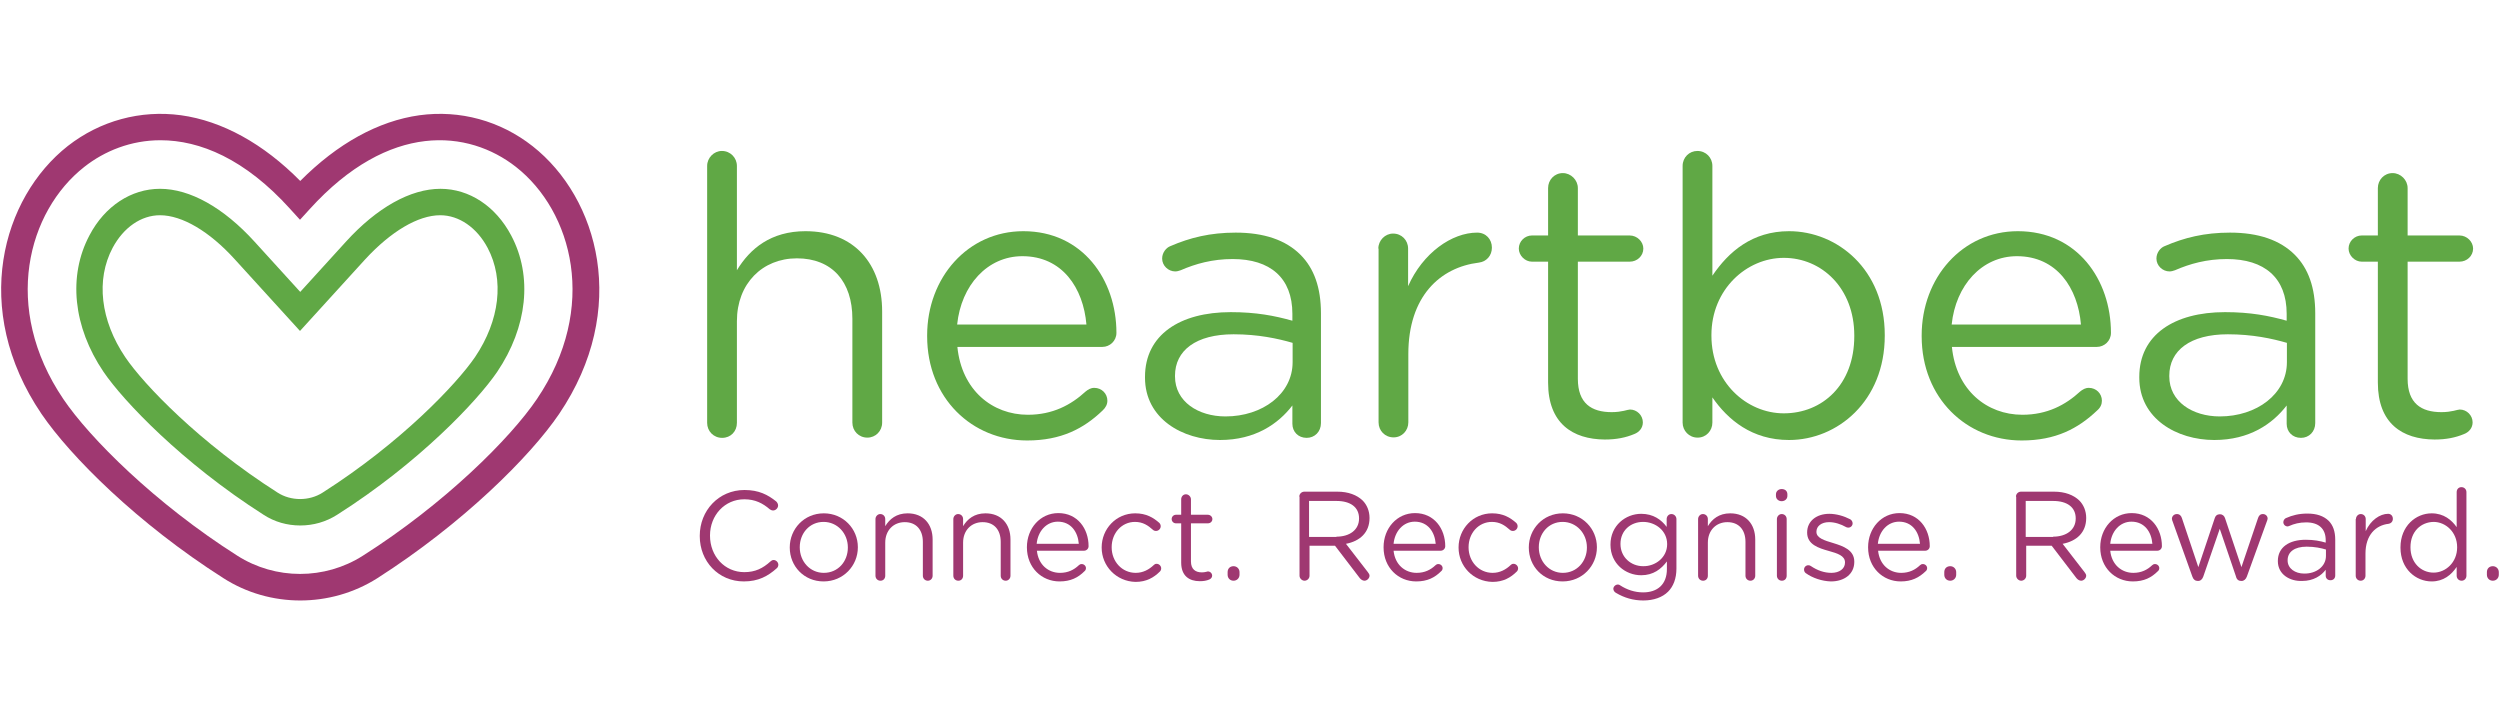 <?xml version="1.0" encoding="utf-8"?>
<!-- Generator: Adobe Illustrator 27.0.0, SVG Export Plug-In . SVG Version: 6.00 Build 0)  -->
<svg version="1.1" id="Reusable_Shopping_Bag" xmlns="http://www.w3.org/2000/svg" xmlns:xlink="http://www.w3.org/1999/xlink"
	 x="0px" y="0px" width="1050px" height="300px" viewBox="0 0 1050 300" style="enable-background:new 0 0 1050 300;"
	 xml:space="preserve">
<style type="text/css">
	.st0{fill:#60A845;}
	.st1{fill:#9F3871;}
	.st2{fill:#FFFFFF;}
</style>
<g>
	<g>
		<g>
			<path class="st0" d="M297,69.7c0-3.4,2.8-6.3,6.2-6.3c3.6,0,6.3,2.9,6.3,6.3v43.8c5.5-9.1,14.3-16.4,28.8-16.4
				c20.4,0,32.2,13.7,32.2,33.7v46.7c0,3.6-2.8,6.3-6.2,6.3c-3.6,0-6.3-2.8-6.3-6.3v-43.6c0-15.6-8.5-25.4-23.3-25.4
				c-14.5,0-25.2,10.6-25.2,26.4v42.7c0,3.6-2.6,6.3-6.2,6.3s-6.3-2.8-6.3-6.3V69.7z"/>
			<path class="st0" d="M431.4,185c-23.1,0-42-17.7-42-43.8v-0.3c0-24.3,17.1-43.8,40.4-43.8c24.9,0,39.1,20.4,39.1,42.7
				c0,3.4-2.8,5.9-5.9,5.9h-60.9c1.8,18.2,14.7,28.5,29.6,28.5c10.4,0,18.1-4.1,24.3-9.8c1-0.8,2.1-1.5,3.6-1.5
				c3.1,0,5.5,2.4,5.5,5.4c0,1.5-0.7,2.9-2,4.1C455.2,180,445.7,185,431.4,185z M456.3,136.3c-1.3-15.3-10.1-28.7-26.9-28.7
				c-14.7,0-25.7,12.2-27.4,28.7H456.3z"/>
			<path class="st0" d="M480.9,158.6v-0.3c0-17.7,14.7-27.2,36-27.2c10.7,0,18.4,1.5,25.9,3.6v-2.9c0-15.1-9.3-23-25.1-23
				c-8.5,0-15.6,2-21.8,4.7c-0.8,0.3-1.6,0.5-2.3,0.5c-2.9,0-5.5-2.4-5.5-5.4c0-2.6,1.8-4.6,3.4-5.2c8.3-3.6,16.8-5.7,27.5-5.7
				c11.9,0,21,3.1,27.2,9.3c5.7,5.7,8.6,13.8,8.6,24.6v46.1c0,3.6-2.6,6.2-6,6.2c-3.6,0-6-2.6-6-5.9v-7.7
				c-5.9,7.7-15.6,14.5-30.4,14.5C496.7,184.8,480.9,175.9,480.9,158.6z M542.9,152.1V144c-6.2-1.8-14.5-3.6-24.8-3.6
				c-15.8,0-24.6,6.8-24.6,17.4v0.3c0,10.6,9.8,16.8,21.2,16.8C530.2,174.9,542.9,165.5,542.9,152.1z"/>
			<path class="st0" d="M578.9,104.4c0-3.4,2.8-6.3,6.2-6.3c3.6,0,6.3,2.8,6.3,6.3v15.8c6.2-14,18.4-22.5,29-22.5
				c3.7,0,6.2,2.8,6.2,6.3c0,3.4-2.3,5.9-5.5,6.3c-16.3,2-29.6,14.2-29.6,38.4v28.7c0,3.4-2.6,6.3-6.2,6.3c-3.6,0-6.3-2.8-6.3-6.3
				V104.4z"/>
			<path class="st0" d="M650.2,160.7v-50.8h-6.8c-2.9,0-5.5-2.6-5.5-5.5c0-3.1,2.6-5.5,5.5-5.5h6.8V79c0-3.4,2.6-6.3,6.2-6.3
				c3.4,0,6.3,2.9,6.3,6.3v19.9h21.8c3.1,0,5.7,2.6,5.7,5.5c0,3.1-2.6,5.5-5.7,5.5h-21.8v49.2c0,10.3,5.7,14,14.2,14
				c4.4,0,6.7-1.1,7.7-1.1c2.9,0,5.4,2.4,5.4,5.4c0,2.3-1.5,4.1-3.6,4.9c-3.6,1.5-7.5,2.3-12.4,2.3
				C660.5,184.5,650.2,177.8,650.2,160.7z"/>
			<path class="st0" d="M706.7,69.7c0-3.6,2.8-6.3,6.2-6.3c3.6,0,6.3,2.8,6.3,6.3v46.1c6.8-10.1,16.8-18.7,32.2-18.7
				c20.2,0,40.2,16,40.2,43.6v0.3c0,27.5-19.9,43.8-40.2,43.8c-15.6,0-25.7-8.5-32.2-17.9v10.6c0,3.4-2.6,6.3-6.2,6.3
				c-3.6,0-6.3-2.9-6.3-6.3V69.7z M778.8,141.2v-0.3c0-19.9-13.7-32.6-29.6-32.6c-15.6,0-30.4,13.2-30.4,32.4v0.3
				c0,19.5,14.8,32.6,30.4,32.6C765.4,173.6,778.8,161.6,778.8,141.2z"/>
			<path class="st0" d="M849.1,185c-23.1,0-42-17.7-42-43.8v-0.3c0-24.3,17.1-43.8,40.4-43.8c24.9,0,39.1,20.4,39.1,42.7
				c0,3.4-2.8,5.9-5.9,5.9h-60.9c1.8,18.2,14.7,28.5,29.6,28.5c10.4,0,18.1-4.1,24.3-9.8c1-0.8,2.1-1.5,3.6-1.5
				c3.1,0,5.5,2.4,5.5,5.4c0,1.5-0.6,2.9-2,4.1C872.8,180,863.4,185,849.1,185z M874,136.3c-1.3-15.3-10.1-28.7-26.9-28.7
				c-14.7,0-25.7,12.2-27.4,28.7H874z"/>
			<path class="st0" d="M898.5,158.6v-0.3c0-17.7,14.7-27.2,36-27.2c10.7,0,18.4,1.5,25.9,3.6v-2.9c0-15.1-9.3-23-25.1-23
				c-8.5,0-15.6,2-21.8,4.7c-0.8,0.3-1.6,0.5-2.3,0.5c-2.9,0-5.5-2.4-5.5-5.4c0-2.6,1.8-4.6,3.4-5.2c8.3-3.6,16.8-5.7,27.5-5.7
				c11.9,0,21,3.1,27.2,9.3c5.7,5.7,8.6,13.8,8.6,24.6v46.1c0,3.6-2.6,6.2-6,6.2c-3.6,0-6-2.6-6-5.9v-7.7
				c-5.9,7.7-15.6,14.5-30.4,14.5C914.3,184.8,898.5,175.9,898.5,158.6z M960.5,152.1V144c-6.2-1.8-14.5-3.6-24.8-3.6
				c-15.8,0-24.6,6.8-24.6,17.4v0.3c0,10.6,9.8,16.8,21.2,16.8C947.8,174.9,960.5,165.5,960.5,152.1z"/>
			<path class="st0" d="M998.7,160.7v-50.8h-6.8c-2.9,0-5.5-2.6-5.5-5.5c0-3.1,2.6-5.5,5.5-5.5h6.8V79c0-3.4,2.6-6.3,6.2-6.3
				c3.4,0,6.3,2.9,6.3,6.3v19.9h21.8c3.1,0,5.7,2.6,5.7,5.5c0,3.1-2.6,5.5-5.7,5.5h-21.8v49.2c0,10.3,5.7,14,14.2,14
				c4.4,0,6.7-1.1,7.7-1.1c2.9,0,5.4,2.4,5.4,5.4c0,2.3-1.5,4.1-3.6,4.9c-3.6,1.5-7.5,2.3-12.4,2.3
				C1008.9,184.5,998.7,177.8,998.7,160.7z"/>
		</g>
		<g>
			<path class="st1" d="M293.9,225.2V225c0-10.5,7.9-19.2,18.8-19.2c6,0,9.8,2,13.3,4.8c0.4,0.4,0.8,1,0.8,1.7c0,1.1-1,2.1-2.1,2.1
				c-0.6,0-1.1-0.3-1.4-0.5c-2.9-2.5-6.1-4.2-10.7-4.2c-8.2,0-14.4,6.7-14.4,15.2v0.1c0,8.6,6.2,15.3,14.4,15.3
				c4.6,0,7.8-1.6,11-4.5c0.3-0.3,0.8-0.6,1.3-0.6c1.1,0,2,1,2,2c0,0.6-0.3,1.2-0.7,1.5c-3.7,3.3-7.7,5.5-13.8,5.5
				C301.8,244.2,293.9,235.8,293.9,225.2z"/>
			<path class="st1" d="M331.7,230v-0.1c0-7.7,6-14.3,14.3-14.3c8.2,0,14.3,6.5,14.3,14.2v0.1c0,7.7-6.1,14.3-14.4,14.3
				C337.7,244.2,331.7,237.8,331.7,230z M356.1,230v-0.1c0-5.9-4.4-10.7-10.2-10.7c-5.9,0-10,4.8-10,10.6v0.1
				c0,5.9,4.3,10.7,10.1,10.7C352,240.6,356.1,235.8,356.1,230z"/>
			<path class="st1" d="M367.7,218c0-1.1,0.9-2.1,2-2.1c1.2,0,2.1,0.9,2.1,2.1v3c1.8-3,4.7-5.4,9.4-5.4c6.6,0,10.5,4.5,10.5,11v15.2
				c0,1.2-0.9,2.1-2,2.1c-1.2,0-2.1-0.9-2.1-2.1v-14.2c0-5.1-2.8-8.3-7.6-8.3c-4.7,0-8.2,3.4-8.2,8.6v13.9c0,1.2-0.8,2.1-2,2.1
				s-2.1-0.9-2.1-2.1V218z"/>
			<path class="st1" d="M400.4,218c0-1.1,0.9-2.1,2-2.1c1.2,0,2.1,0.9,2.1,2.1v3c1.8-3,4.7-5.4,9.4-5.4c6.6,0,10.5,4.5,10.5,11v15.2
				c0,1.2-0.9,2.1-2,2.1c-1.2,0-2.1-0.9-2.1-2.1v-14.2c0-5.1-2.8-8.3-7.6-8.3c-4.7,0-8.2,3.4-8.2,8.6v13.9c0,1.2-0.8,2.1-2,2.1
				c-1.2,0-2.1-0.9-2.1-2.1V218z"/>
			<path class="st1" d="M445,244.2c-7.5,0-13.7-5.8-13.7-14.3v-0.1c0-7.9,5.6-14.3,13.2-14.3c8.1,0,12.7,6.6,12.7,13.9
				c0,1.1-0.9,1.9-1.9,1.9h-19.8c0.6,5.9,4.8,9.3,9.7,9.3c3.4,0,5.9-1.3,7.9-3.2c0.3-0.3,0.7-0.5,1.2-0.5c1,0,1.8,0.8,1.8,1.7
				c0,0.5-0.2,1-0.6,1.3C452.8,242.6,449.7,244.2,445,244.2z M453.1,228.4c-0.4-5-3.3-9.3-8.8-9.3c-4.8,0-8.4,4-8.9,9.3H453.1z"/>
			<path class="st1" d="M462.7,230v-0.1c0-7.7,6-14.3,14.1-14.3c4.6,0,7.6,1.8,10.1,4c0.3,0.3,0.6,0.8,0.6,1.4c0,1.1-0.9,2-2,2
				c-0.5,0-1-0.2-1.3-0.5c-2-1.8-4.2-3.3-7.5-3.3c-5.6,0-9.8,4.7-9.8,10.6v0.1c0,5.9,4.3,10.7,10.1,10.7c3.1,0,5.6-1.4,7.6-3.3
				c0.3-0.3,0.6-0.5,1.2-0.5c1,0,1.9,0.9,1.9,1.9c0,0.5-0.2,1-0.5,1.3c-2.6,2.6-5.7,4.4-10.3,4.4C468.8,244.2,462.7,237.7,462.7,230
				z"/>
			<path class="st1" d="M496.1,236.3v-16.5h-2.2c-1,0-1.8-0.8-1.8-1.8c0-1,0.8-1.8,1.8-1.8h2.2v-6.5c0-1.1,0.8-2.1,2-2.1
				c1.1,0,2.1,1,2.1,2.1v6.5h7.1c1,0,1.9,0.8,1.9,1.8c0,1-0.8,1.8-1.9,1.8h-7.1v16c0,3.3,1.9,4.6,4.6,4.6c1.4,0,2.2-0.4,2.5-0.4
				c1,0,1.8,0.8,1.8,1.8c0,0.7-0.5,1.3-1.2,1.6c-1.2,0.5-2.4,0.7-4,0.7C499.5,244.1,496.1,241.9,496.1,236.3z"/>
			<path class="st1" d="M518.1,237.8c1.4,0,2.5,1.1,2.5,2.5v1.1c0,1.4-1.1,2.5-2.5,2.5c-1.5,0-2.5-1.1-2.5-2.5v-1.1
				C515.6,238.8,516.6,237.8,518.1,237.8z"/>
			<path class="st1" d="M545.7,208.6c0-1.2,1-2.1,2.1-2.1h13.9c4.6,0,8.2,1.4,10.6,3.7c1.8,1.8,2.9,4.4,2.9,7.3v0.1
				c0,6.1-4.1,9.7-9.9,10.8l9.2,11.9c0.4,0.5,0.7,1,0.7,1.5c0,1.1-1.1,2.1-2.1,2.1c-0.8,0-1.5-0.5-2-1.1l-10.4-13.6h-10.7v12.6
				c0,1.2-1,2.1-2.1,2.1c-1.1,0-2.1-1-2.1-2.1V208.6z M561.3,225.4c5.6,0,9.5-2.9,9.5-7.6v-0.1c0-4.6-3.5-7.3-9.5-7.3h-11.5v15.1
				H561.3z"/>
			<path class="st1" d="M594.8,244.2c-7.5,0-13.7-5.8-13.7-14.3v-0.1c0-7.9,5.6-14.3,13.2-14.3c8.1,0,12.7,6.6,12.7,13.9
				c0,1.1-0.9,1.9-1.9,1.9h-19.8c0.6,5.9,4.8,9.3,9.7,9.3c3.4,0,5.9-1.3,7.9-3.2c0.3-0.3,0.7-0.5,1.2-0.5c1,0,1.8,0.8,1.8,1.7
				c0,0.5-0.2,1-0.6,1.3C602.6,242.6,599.5,244.2,594.8,244.2z M603,228.4c-0.4-5-3.3-9.3-8.8-9.3c-4.8,0-8.4,4-8.9,9.3H603z"/>
			<path class="st1" d="M612.6,230v-0.1c0-7.7,6-14.3,14.1-14.3c4.6,0,7.6,1.8,10.1,4c0.3,0.3,0.6,0.8,0.6,1.4c0,1.1-0.9,2-2,2
				c-0.5,0-1-0.2-1.3-0.5c-2-1.8-4.2-3.3-7.5-3.3c-5.6,0-9.8,4.7-9.8,10.6v0.1c0,5.9,4.3,10.7,10.1,10.7c3.1,0,5.6-1.4,7.6-3.3
				c0.3-0.3,0.6-0.5,1.2-0.5c1,0,1.9,0.9,1.9,1.9c0,0.5-0.2,1-0.5,1.3c-2.6,2.6-5.7,4.4-10.3,4.4C618.6,244.2,612.6,237.7,612.6,230
				z"/>
			<path class="st1" d="M642.1,230v-0.1c0-7.7,6-14.3,14.3-14.3c8.2,0,14.3,6.5,14.3,14.2v0.1c0,7.7-6.1,14.3-14.4,14.3
				C648,244.2,642.1,237.8,642.1,230z M666.5,230v-0.1c0-5.9-4.4-10.7-10.2-10.7c-5.9,0-10,4.8-10,10.6v0.1
				c0,5.9,4.3,10.7,10.1,10.7C662.3,240.6,666.5,235.8,666.5,230z"/>
			<path class="st1" d="M678.7,249c-0.6-0.3-1.1-1-1.1-1.7c0-0.9,0.9-1.8,1.9-1.8c0.4,0,0.6,0.1,0.9,0.3c2.9,1.9,6.2,3,9.7,3
				c6,0,10-3.3,10-9.8v-3.2c-2.4,3.2-5.7,5.8-10.8,5.8c-6.6,0-12.9-4.9-12.9-12.8v-0.1c0-8,6.4-12.9,12.9-12.9
				c5.1,0,8.5,2.5,10.7,5.5V218c0-1.1,0.8-2.1,2-2.1c1.2,0,2.1,1,2.1,2.1v20.8c0,4.2-1.3,7.5-3.5,9.7c-2.4,2.4-6.1,3.7-10.4,3.7
				C686,252.2,682.2,251.1,678.7,249z M700.2,228.6v-0.1c0-5.6-4.9-9.3-10.1-9.3c-5.2,0-9.5,3.6-9.5,9.2v0.1c0,5.5,4.4,9.3,9.5,9.3
				C695.3,237.9,700.2,234.1,700.2,228.6z"/>
			<path class="st1" d="M713.2,218c0-1.1,0.9-2.1,2-2.1c1.2,0,2.1,0.9,2.1,2.1v3c1.8-3,4.7-5.4,9.4-5.4c6.6,0,10.5,4.5,10.5,11v15.2
				c0,1.2-0.9,2.1-2,2.1c-1.2,0-2.1-0.9-2.1-2.1v-14.2c0-5.1-2.8-8.3-7.6-8.3c-4.7,0-8.2,3.4-8.2,8.6v13.9c0,1.2-0.8,2.1-2,2.1
				c-1.2,0-2.1-0.9-2.1-2.1V218z"/>
			<path class="st1" d="M745.9,207.6c0-1.3,1.1-2.2,2.4-2.2c1.4,0,2.4,0.8,2.4,2.2v0.7c0,1.3-1.1,2.2-2.4,2.2
				c-1.3,0-2.4-0.9-2.4-2.2V207.6z M746.3,218c0-1.1,0.9-2.1,2-2.1c1.2,0,2.1,0.9,2.1,2.1v23.8c0,1.2-0.8,2.1-2,2.1
				c-1.2,0-2.1-0.9-2.1-2.1V218z"/>
			<path class="st1" d="M758.4,240.7c-0.4-0.3-0.7-0.8-0.7-1.5c0-1,0.8-1.8,1.8-1.8c0.4,0,0.7,0.1,1,0.3c2.8,1.9,5.7,2.9,8.7,2.9
				c3.3,0,5.7-1.7,5.7-4.3v-0.1c0-2.8-3.2-3.8-6.8-4.8c-4.3-1.2-9.1-2.7-9.1-7.7v-0.1c0-4.7,3.9-7.8,9.3-7.8c2.9,0,6.1,0.9,8.8,2.3
				c0.5,0.3,1,0.9,1,1.7c0,1-0.8,1.8-1.8,1.8c-0.4,0-0.7-0.1-0.9-0.2c-2.3-1.3-4.8-2.1-7.2-2.1c-3.2,0-5.3,1.7-5.3,4v0.1
				c0,2.6,3.4,3.6,7.1,4.7c4.2,1.3,8.8,2.9,8.8,7.8v0.1c0,5.2-4.3,8.2-9.8,8.2C765.3,244.1,761.3,242.8,758.4,240.7z"/>
			<path class="st1" d="M798.3,244.2c-7.5,0-13.7-5.8-13.7-14.3v-0.1c0-7.9,5.6-14.3,13.2-14.3c8.1,0,12.7,6.6,12.7,13.9
				c0,1.1-0.9,1.9-1.9,1.9h-19.8c0.6,5.9,4.8,9.3,9.7,9.3c3.4,0,5.9-1.3,7.9-3.2c0.3-0.3,0.7-0.5,1.2-0.5c1,0,1.8,0.8,1.8,1.7
				c0,0.5-0.2,1-0.6,1.3C806,242.6,802.9,244.2,798.3,244.2z M806.4,228.4c-0.4-5-3.3-9.3-8.8-9.3c-4.8,0-8.4,4-8.9,9.3H806.4z"/>
			<path class="st1" d="M819.1,237.8c1.4,0,2.5,1.1,2.5,2.5v1.1c0,1.4-1.1,2.5-2.5,2.5c-1.5,0-2.5-1.1-2.5-2.5v-1.1
				C816.6,238.8,817.6,237.8,819.1,237.8z"/>
			<path class="st1" d="M846.7,208.6c0-1.2,1-2.1,2.1-2.1h13.9c4.6,0,8.2,1.4,10.6,3.7c1.8,1.8,2.9,4.4,2.9,7.3v0.1
				c0,6.1-4.1,9.7-9.9,10.8l9.2,11.9c0.4,0.5,0.7,1,0.7,1.5c0,1.1-1.1,2.1-2.1,2.1c-0.8,0-1.5-0.5-2-1.1l-10.4-13.6h-10.7v12.6
				c0,1.2-1,2.1-2.1,2.1c-1.1,0-2.1-1-2.1-2.1V208.6z M862.3,225.4c5.6,0,9.5-2.9,9.5-7.6v-0.1c0-4.6-3.5-7.3-9.5-7.3h-11.5v15.1
				H862.3z"/>
			<path class="st1" d="M895.8,244.2c-7.5,0-13.7-5.8-13.7-14.3v-0.1c0-7.9,5.6-14.3,13.2-14.3c8.1,0,12.7,6.6,12.7,13.9
				c0,1.1-0.9,1.9-1.9,1.9h-19.8c0.6,5.9,4.8,9.3,9.7,9.3c3.4,0,5.9-1.3,7.9-3.2c0.3-0.3,0.7-0.5,1.2-0.5c1,0,1.8,0.8,1.8,1.7
				c0,0.5-0.2,1-0.6,1.3C903.6,242.6,900.5,244.2,895.8,244.2z M904,228.4c-0.4-5-3.3-9.3-8.8-9.3c-4.8,0-8.4,4-8.9,9.3H904z"/>
			<path class="st1" d="M920.8,242.2l-8.3-23.2c-0.1-0.3-0.3-0.7-0.3-1.1c0-1,0.8-2,2.1-2c1.1,0,1.8,0.7,2.1,1.7l6.9,20.6l6.9-20.6
				c0.3-1,1-1.6,2-1.6h0.2c1.1,0,1.8,0.7,2.1,1.6l6.9,20.6l7-20.7c0.3-0.8,0.8-1.6,2-1.6c1.2,0,2,0.9,2,1.9c0,0.4-0.2,0.8-0.3,1.1
				l-8.4,23.2c-0.4,1.2-1.3,1.9-2.2,1.9h-0.2c-1.1,0-1.9-0.6-2.2-1.9l-6.8-20l-6.9,20c-0.4,1.2-1.2,1.9-2.2,1.9h-0.1
				C922,244,921.2,243.4,920.8,242.2z"/>
			<path class="st1" d="M956.7,235.7v-0.1c0-5.8,4.8-8.9,11.7-8.9c3.5,0,6,0.5,8.4,1.2v-1c0-4.9-3-7.5-8.2-7.5
				c-2.8,0-5.1,0.6-7.1,1.5c-0.3,0.1-0.5,0.2-0.7,0.2c-1,0-1.8-0.8-1.8-1.8c0-0.8,0.6-1.5,1.1-1.7c2.7-1.2,5.5-1.9,9-1.9
				c3.9,0,6.8,1,8.9,3c1.9,1.9,2.8,4.5,2.8,8v15c0,1.2-0.8,2-2,2c-1.2,0-2-0.8-2-1.9v-2.5c-1.9,2.5-5.1,4.7-9.9,4.7
				C961.8,244.2,956.7,241.3,956.7,235.7z M976.9,233.5v-2.7c-2-0.6-4.7-1.2-8.1-1.2c-5.1,0-8,2.2-8,5.7v0.1c0,3.4,3.2,5.5,6.9,5.5
				C972.8,241,976.9,237.9,976.9,233.5z"/>
			<path class="st1" d="M989.5,218c0-1.1,0.9-2.1,2-2.1c1.2,0,2.1,0.9,2.1,2.1v5.1c2-4.6,6-7.3,9.4-7.3c1.2,0,2,0.9,2,2.1
				c0,1.1-0.7,1.9-1.8,2.1c-5.3,0.6-9.7,4.6-9.7,12.5v9.3c0,1.1-0.8,2.1-2,2.1c-1.2,0-2.1-0.9-2.1-2.1V218z"/>
			<path class="st1" d="M1035.9,241.8c0,1.2-0.9,2.1-2,2.1c-1.2,0-2.1-0.9-2.1-2.1v-3.7c-2.2,3.3-5.5,6.1-10.5,6.1
				c-6.6,0-13.1-5.2-13.1-14.2v-0.1c0-9,6.5-14.3,13.1-14.3c5.1,0,8.4,2.8,10.5,5.8v-14.7c0-1.2,0.8-2.1,2-2.1
				c1.2,0,2.1,0.9,2.1,2.1V241.8z M1012.4,229.8v0.1c0,6.5,4.5,10.6,9.7,10.6c5.1,0,9.9-4.3,9.9-10.6v-0.1c0-6.3-4.8-10.6-9.9-10.6
				C1016.8,219.3,1012.4,223.2,1012.4,229.8z"/>
			<path class="st1" d="M1047,237.8c1.4,0,2.5,1.1,2.5,2.5v1.1c0,1.4-1.1,2.5-2.5,2.5c-1.5,0-2.5-1.1-2.5-2.5v-1.1
				C1044.5,238.8,1045.5,237.8,1047,237.8z"/>
		</g>
	</g>
	<g>
		<g>
			<path class="st1" d="M126.1,252.2c-11.2,0-22.5-3.1-32.3-9.4c-36-22.9-64.3-51.2-76.4-69c-29.8-44-16.5-90.8,11.1-112.5
				C42.1,50.7,59,46.1,76,48.4c17.3,2.4,34.6,11.9,50.1,27.6c15.6-15.7,32.8-25.2,50.1-27.6c17-2.3,33.9,2.3,47.5,13
				c27.6,21.7,40.9,68.5,11.1,112.5c-12.1,17.8-40.4,46-76.4,69C148.6,249.1,137.3,252.2,126.1,252.2z M67.4,58.9
				c-12.4,0-23.5,4.5-32,11.2c-23.7,18.6-34.8,59.1-8.8,97.5c11,16.3,38.6,43.9,73.1,65.8c16,10.2,36.7,10.2,52.7,0
				c34.5-21.9,62.1-49.5,73.1-65.8c26-38.4,14.9-78.9-8.8-97.5c-19.9-15.6-53.1-19.2-86.6,17.7l-4.1,4.5l-4.1-4.5
				C102.9,66.7,83.9,58.9,67.4,58.9z"/>
		</g>
		<g>
			<path class="st0" d="M126.1,220.7c-5.5,0-10.8-1.5-15.4-4.5c-34.2-21.8-58.9-47.8-67.2-60c-12.8-18.9-15-40.3-5.9-57.4
				C44,86.6,55.1,79.3,67.2,79.3c12.6,0,26.7,7.9,39.7,22.2l19.2,21.1l19.2-21.1c13-14.3,27.1-22.2,39.7-22.2
				c12.1,0,23.2,7.3,29.7,19.6c9.1,17.1,6.8,38.5-5.9,57.3c-8.3,12.2-33,38.3-67.2,60C136.9,219.2,131.6,220.7,126.1,220.7z
				 M67.2,90.4c-7.9,0-15.3,5.1-19.9,13.7c-7.1,13.4-5.1,30.5,5.3,45.9c7.7,11.4,31.2,36,64,56.9c5.6,3.6,13.3,3.6,18.9,0
				c32.8-20.9,56.2-45.5,64-56.9c10.4-15.4,12.4-32.5,5.3-45.9c-4.5-8.5-12-13.7-19.9-13.7c-9.3,0-20.7,6.8-31.5,18.5l-27.4,30.1
				l-27.4-30.1C88,97.2,76.5,90.4,67.2,90.4z"/>
		</g>
	</g>
</g>
</svg>
